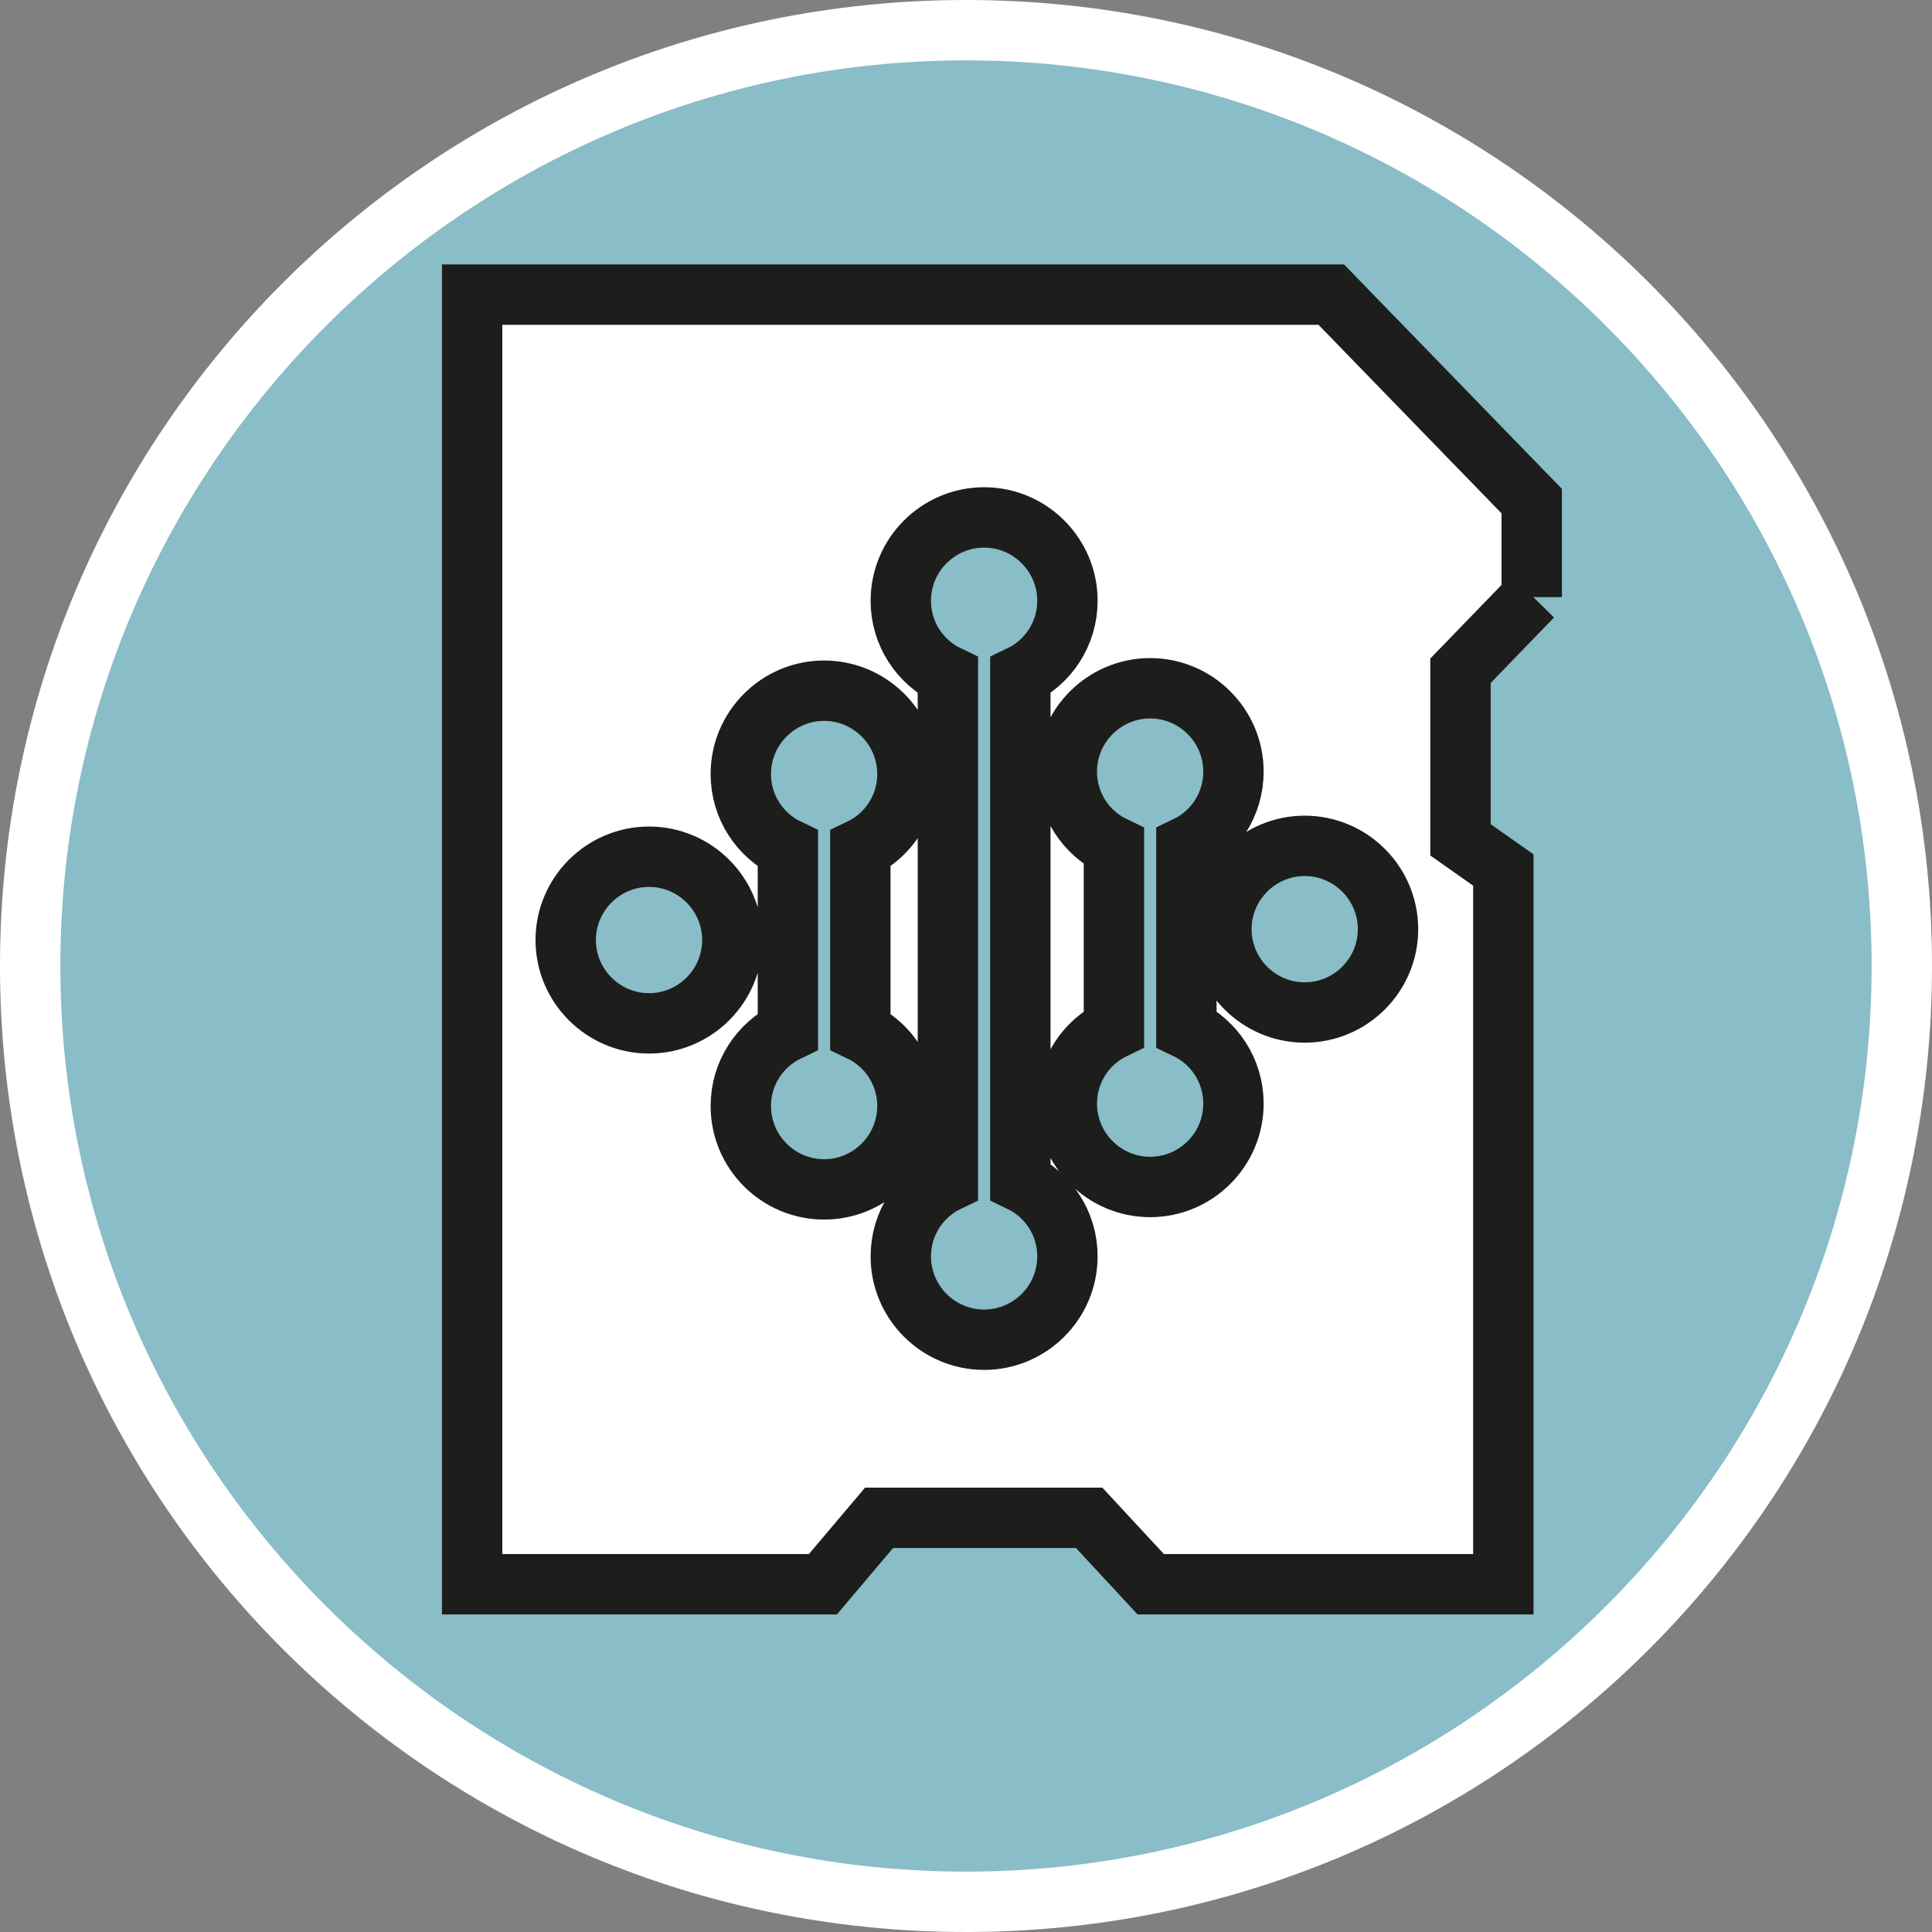 <?xml version="1.0" encoding="UTF-8"?><svg id="uuid-46ecd038-b694-4bad-bd64-3ad51063efd7" xmlns="http://www.w3.org/2000/svg" width="32" height="32" viewBox="0 0 32 32"><rect x="0" y="0" width="32" height="32" fill="#808080" stroke="none"/><defs><style>.uuid-93561ccf-571e-4917-9e5b-8cd54d7ed2fa,.uuid-3f946781-78c8-4932-a086-6a5cf1cb6317{fill:#fff;}.uuid-31db63bd-2ff6-4000-8e1c-8c0850933f63{fill:#89bdc7;}.uuid-3f946781-78c8-4932-a086-6a5cf1cb6317{stroke:#1d1d1b;stroke-miterlimit:10;}</style></defs><path class="uuid-31db63bd-2ff6-4000-8e1c-8c0850933f63" d="M16,31.5C7.45,31.5.5,24.55.5,16S7.45.5,16,.5s15.5,6.95,15.5,15.5-6.95,15.5-15.5,15.5Z"/><path class="uuid-93561ccf-571e-4917-9e5b-8cd54d7ed2fa" d="M16,1c8.27,0,15,6.73,15,15s-6.73,15-15,15S1,24.27,1,16,7.73,1,16,1M16,0C7.16,0,0,7.16,0,16s7.16,16,16,16,16-7.16,16-16S24.84,0,16,0h0Z"/><path class="uuid-3f946781-78c8-4932-a086-6a5cf1cb6317" d="M25.37,9.89v-1.59l-3.32-3.42H7.82v21.36h5.81l.93-1.1h3.48l1.02,1.1h5.84v-11.83l-.71-.5v-2.8l1.19-1.23ZM10.75,16.95c-.76,0-1.38-.62-1.38-1.38s.62-1.38,1.38-1.38,1.38.62,1.38,1.38-.62,1.38-1.38,1.38ZM13.65,19.7c-.76,0-1.38-.62-1.38-1.38,0-.55.32-1.02.78-1.24v-3.02c-.46-.22-.78-.69-.78-1.24,0-.76.62-1.38,1.38-1.38s1.38.62,1.38,1.38c0,.55-.32,1.02-.78,1.24v3.02c.46.22.78.69.78,1.24,0,.76-.62,1.38-1.38,1.38ZM16.3,22.19c-.76,0-1.38-.62-1.38-1.38,0-.55.32-1.02.78-1.24v-8.38c-.46-.22-.78-.69-.78-1.24,0-.76.62-1.38,1.38-1.38s1.38.62,1.38,1.38c0,.55-.32,1.02-.78,1.24v8.38c.46.22.78.69.78,1.24,0,.76-.62,1.38-1.38,1.38ZM19.05,19.66c-.76,0-1.38-.62-1.38-1.38,0-.55.32-1.02.78-1.24v-3.02c-.46-.22-.78-.69-.78-1.24,0-.76.62-1.38,1.38-1.38s1.38.62,1.38,1.38c0,.55-.32,1.02-.78,1.24v3.02c.46.22.78.69.78,1.24,0,.76-.62,1.38-1.38,1.38ZM21.61,16.77c-.76,0-1.38-.62-1.38-1.38s.62-1.38,1.38-1.38,1.38.62,1.38,1.38-.62,1.38-1.38,1.38Z"/></svg>